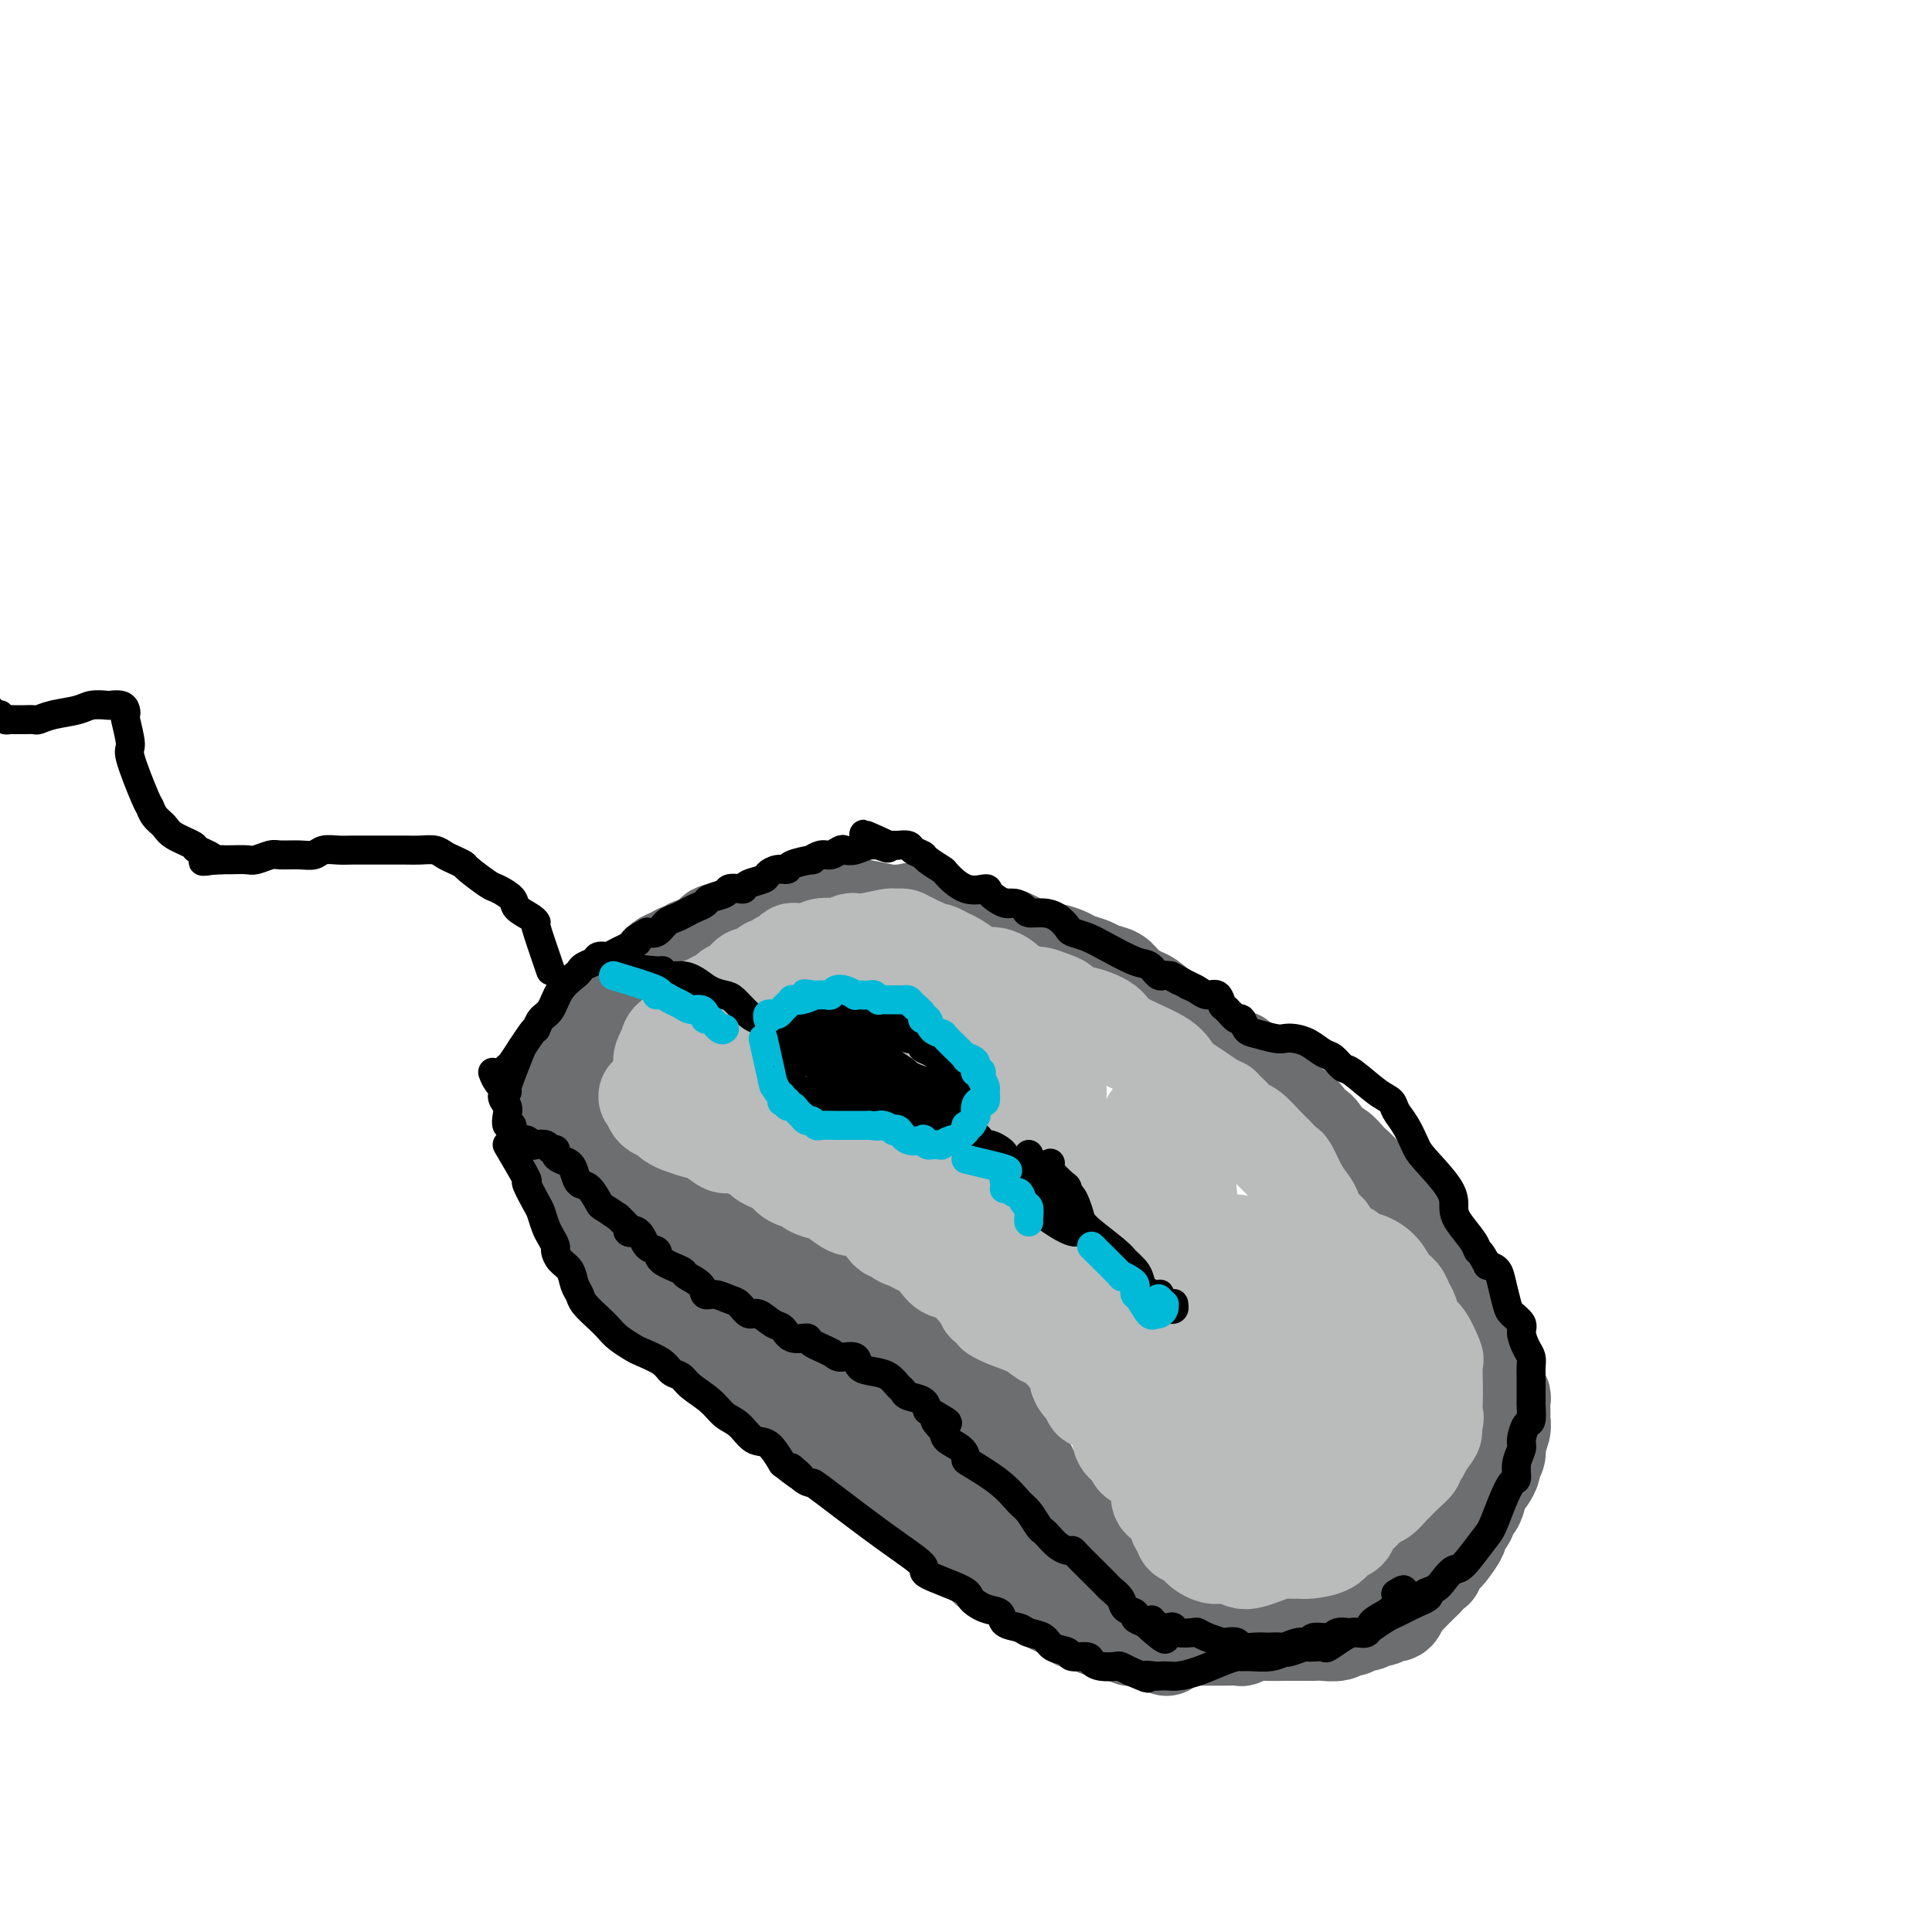 <svg viewBox='0 0 400 400' version='1.1' xmlns='http://www.w3.org/2000/svg' xmlns:xlink='http://www.w3.org/1999/xlink'><g fill='none' stroke='#6D6E70' stroke-width='20' stroke-linecap='round' stroke-linejoin='round'><path d='M116,226c0.673,3.278 1.345,6.556 2,8c0.655,1.444 1.292,1.056 2,2c0.708,0.944 1.487,3.222 2,4c0.513,0.778 0.760,0.058 1,0c0.240,-0.058 0.473,0.548 1,1c0.527,0.452 1.349,0.751 2,1c0.651,0.249 1.132,0.448 2,1c0.868,0.552 2.123,1.457 3,2c0.877,0.543 1.377,0.724 2,1c0.623,0.276 1.370,0.647 2,1c0.630,0.353 1.142,0.687 2,1c0.858,0.313 2.060,0.605 3,1c0.940,0.395 1.616,0.893 2,1c0.384,0.107 0.474,-0.178 1,0c0.526,0.178 1.488,0.817 2,1c0.512,0.183 0.573,-0.092 1,0c0.427,0.092 1.219,0.549 2,1c0.781,0.451 1.549,0.894 2,1c0.451,0.106 0.583,-0.125 1,0c0.417,0.125 1.119,0.607 2,1c0.881,0.393 1.940,0.696 3,1'/><path d='M156,255c5.600,2.521 2.600,1.322 2,1c-0.600,-0.322 1.199,0.233 2,1c0.801,0.767 0.604,1.746 1,2c0.396,0.254 1.384,-0.216 2,0c0.616,0.216 0.861,1.119 2,2c1.139,0.881 3.173,1.740 4,2c0.827,0.260 0.446,-0.080 1,0c0.554,0.080 2.044,0.581 3,1c0.956,0.419 1.378,0.757 2,1c0.622,0.243 1.444,0.393 2,1c0.556,0.607 0.844,1.673 1,2c0.156,0.327 0.178,-0.086 1,0c0.822,0.086 2.444,0.670 3,1c0.556,0.330 0.046,0.407 0,1c-0.046,0.593 0.373,1.703 1,2c0.627,0.297 1.464,-0.218 2,0c0.536,0.218 0.773,1.170 1,2c0.227,0.830 0.446,1.537 1,2c0.554,0.463 1.444,0.683 2,1c0.556,0.317 0.778,0.733 1,1c0.222,0.267 0.443,0.386 1,1c0.557,0.614 1.448,1.722 2,2c0.552,0.278 0.764,-0.272 1,0c0.236,0.272 0.497,1.368 1,2c0.503,0.632 1.248,0.799 2,1c0.752,0.201 1.511,0.435 2,1c0.489,0.565 0.708,1.461 1,2c0.292,0.539 0.655,0.722 1,1c0.345,0.278 0.670,0.651 1,1c0.330,0.349 0.665,0.675 1,1'/><path d='M203,290c3.366,3.077 1.281,0.269 1,0c-0.281,-0.269 1.243,2.001 2,3c0.757,0.999 0.748,0.726 1,1c0.252,0.274 0.765,1.095 1,2c0.235,0.905 0.192,1.895 1,3c0.808,1.105 2.467,2.324 3,3c0.533,0.676 -0.061,0.810 0,1c0.061,0.190 0.776,0.435 1,1c0.224,0.565 -0.042,1.451 0,2c0.042,0.549 0.391,0.760 1,1c0.609,0.240 1.476,0.507 2,1c0.524,0.493 0.704,1.212 1,2c0.296,0.788 0.706,1.644 1,2c0.294,0.356 0.470,0.213 1,1c0.530,0.787 1.412,2.505 2,3c0.588,0.495 0.882,-0.233 1,0c0.118,0.233 0.060,1.428 0,2c-0.060,0.572 -0.122,0.521 0,1c0.122,0.479 0.427,1.489 1,2c0.573,0.511 1.414,0.522 2,1c0.586,0.478 0.916,1.423 1,2c0.084,0.577 -0.078,0.785 0,1c0.078,0.215 0.398,0.438 1,1c0.602,0.562 1.488,1.464 2,2c0.512,0.536 0.652,0.706 1,1c0.348,0.294 0.905,0.712 1,1c0.095,0.288 -0.270,0.444 0,1c0.270,0.556 1.175,1.510 2,2c0.825,0.490 1.568,0.517 2,1c0.432,0.483 0.552,1.424 1,2c0.448,0.576 1.224,0.788 2,1'/><path d='M238,337c5.853,7.514 2.986,2.798 2,1c-0.986,-1.798 -0.092,-0.678 1,0c1.092,0.678 2.380,0.914 3,1c0.620,0.086 0.570,0.023 1,0c0.430,-0.023 1.338,-0.005 2,0c0.662,0.005 1.077,-0.002 2,0c0.923,0.002 2.352,0.015 4,0c1.648,-0.015 3.514,-0.057 4,0c0.486,0.057 -0.408,0.211 0,0c0.408,-0.211 2.119,-0.789 3,-1c0.881,-0.211 0.932,-0.057 2,0c1.068,0.057 3.153,0.015 4,0c0.847,-0.015 0.457,-0.003 1,0c0.543,0.003 2.019,-0.003 3,0c0.981,0.003 1.467,0.016 2,0c0.533,-0.016 1.111,-0.061 2,0c0.889,0.061 2.088,0.228 3,0c0.912,-0.228 1.539,-0.850 2,-1c0.461,-0.150 0.758,0.171 1,0c0.242,-0.171 0.431,-0.835 1,-1c0.569,-0.165 1.518,0.168 2,0c0.482,-0.168 0.496,-0.836 1,-1c0.504,-0.164 1.497,0.177 2,0c0.503,-0.177 0.516,-0.874 1,-1c0.484,-0.126 1.439,0.317 2,0c0.561,-0.317 0.728,-1.394 1,-2c0.272,-0.606 0.650,-0.740 1,-1c0.350,-0.260 0.671,-0.647 1,-1c0.329,-0.353 0.665,-0.672 1,-1c0.335,-0.328 0.667,-0.665 1,-1c0.333,-0.335 0.666,-0.667 1,-1'/><path d='M295,327c1.373,-1.544 1.805,-1.903 2,-2c0.195,-0.097 0.151,0.068 0,0c-0.151,-0.068 -0.411,-0.370 0,-1c0.411,-0.630 1.491,-1.590 2,-2c0.509,-0.410 0.447,-0.272 1,-1c0.553,-0.728 1.720,-2.323 2,-3c0.280,-0.677 -0.328,-0.437 0,-1c0.328,-0.563 1.590,-1.929 2,-3c0.410,-1.071 -0.034,-1.846 0,-2c0.034,-0.154 0.544,0.313 1,0c0.456,-0.313 0.857,-1.408 1,-2c0.143,-0.592 0.027,-0.682 0,-1c-0.027,-0.318 0.035,-0.863 0,-1c-0.035,-0.137 -0.168,0.133 0,0c0.168,-0.133 0.638,-0.669 1,-1c0.362,-0.331 0.618,-0.458 1,-1c0.382,-0.542 0.891,-1.500 1,-2c0.109,-0.500 -0.181,-0.543 0,-1c0.181,-0.457 0.833,-1.327 1,-2c0.167,-0.673 -0.151,-1.149 0,-2c0.151,-0.851 0.772,-2.077 1,-3c0.228,-0.923 0.062,-1.542 0,-2c-0.062,-0.458 -0.021,-0.755 0,-1c0.021,-0.245 0.020,-0.438 0,-1c-0.020,-0.562 -0.060,-1.493 0,-2c0.060,-0.507 0.221,-0.589 0,-1c-0.221,-0.411 -0.822,-1.151 -1,-2c-0.178,-0.849 0.067,-1.805 0,-2c-0.067,-0.195 -0.448,0.373 -1,0c-0.552,-0.373 -1.276,-1.686 -2,-3'/><path d='M307,282c-0.715,-1.205 -0.502,-0.216 -1,-1c-0.498,-0.784 -1.706,-3.341 -2,-4c-0.294,-0.659 0.326,0.579 0,0c-0.326,-0.579 -1.597,-2.973 -2,-4c-0.403,-1.027 0.061,-0.685 0,-1c-0.061,-0.315 -0.647,-1.288 -1,-2c-0.353,-0.712 -0.475,-1.164 -1,-2c-0.525,-0.836 -1.454,-2.057 -2,-3c-0.546,-0.943 -0.707,-1.608 -1,-2c-0.293,-0.392 -0.716,-0.513 -1,-1c-0.284,-0.487 -0.428,-1.342 -1,-2c-0.572,-0.658 -1.571,-1.121 -2,-2c-0.429,-0.879 -0.289,-2.174 -1,-3c-0.711,-0.826 -2.273,-1.183 -3,-2c-0.727,-0.817 -0.618,-2.093 -1,-3c-0.382,-0.907 -1.253,-1.446 -2,-2c-0.747,-0.554 -1.369,-1.122 -2,-2c-0.631,-0.878 -1.271,-2.064 -2,-3c-0.729,-0.936 -1.546,-1.620 -2,-2c-0.454,-0.380 -0.546,-0.454 -1,-1c-0.454,-0.546 -1.271,-1.563 -2,-2c-0.729,-0.437 -1.372,-0.295 -2,-1c-0.628,-0.705 -1.242,-2.258 -2,-3c-0.758,-0.742 -1.659,-0.675 -2,-1c-0.341,-0.325 -0.122,-1.043 -1,-2c-0.878,-0.957 -2.854,-2.153 -4,-3c-1.146,-0.847 -1.462,-1.343 -2,-2c-0.538,-0.657 -1.296,-1.473 -2,-2c-0.704,-0.527 -1.352,-0.763 -2,-1'/><path d='M260,223c-5.451,-5.597 -3.078,-3.590 -3,-3c0.078,0.590 -2.139,-0.239 -3,-1c-0.861,-0.761 -0.365,-1.456 -1,-2c-0.635,-0.544 -2.401,-0.937 -3,-1c-0.599,-0.063 -0.032,0.205 -2,-1c-1.968,-1.205 -6.471,-3.884 -8,-5c-1.529,-1.116 -0.085,-0.670 0,-1c0.085,-0.330 -1.188,-1.436 -2,-2c-0.812,-0.564 -1.161,-0.585 -2,-1c-0.839,-0.415 -2.168,-1.225 -3,-2c-0.832,-0.775 -1.166,-1.517 -2,-2c-0.834,-0.483 -2.167,-0.708 -3,-1c-0.833,-0.292 -1.167,-0.652 -2,-1c-0.833,-0.348 -2.166,-0.685 -3,-1c-0.834,-0.315 -1.168,-0.609 -2,-1c-0.832,-0.391 -2.163,-0.879 -3,-1c-0.837,-0.121 -1.179,0.125 -2,0c-0.821,-0.125 -2.121,-0.621 -3,-1c-0.879,-0.379 -1.339,-0.642 -2,-1c-0.661,-0.358 -1.524,-0.813 -2,-1c-0.476,-0.187 -0.565,-0.107 -1,0c-0.435,0.107 -1.215,0.240 -2,0c-0.785,-0.240 -1.575,-0.853 -2,-1c-0.425,-0.147 -0.484,0.172 -1,0c-0.516,-0.172 -1.489,-0.834 -2,-1c-0.511,-0.166 -0.560,0.166 -1,0c-0.440,-0.166 -1.273,-0.828 -2,-1c-0.727,-0.172 -1.350,0.146 -2,0c-0.650,-0.146 -1.329,-0.756 -2,-1c-0.671,-0.244 -1.336,-0.122 -2,0'/><path d='M192,190c-6.244,-2.083 -2.356,-1.289 -1,-1c1.356,0.289 0.178,0.074 -1,0c-1.178,-0.074 -2.356,-0.006 -3,0c-0.644,0.006 -0.753,-0.051 -1,0c-0.247,0.051 -0.634,0.210 -2,0c-1.366,-0.210 -3.713,-0.788 -5,-1c-1.287,-0.212 -1.513,-0.058 -2,0c-0.487,0.058 -1.234,0.019 -2,0c-0.766,-0.019 -1.552,-0.019 -2,0c-0.448,0.019 -0.558,0.058 -1,0c-0.442,-0.058 -1.217,-0.213 -2,0c-0.783,0.213 -1.576,0.793 -2,1c-0.424,0.207 -0.481,0.041 -1,0c-0.519,-0.041 -1.502,0.041 -2,0c-0.498,-0.041 -0.511,-0.207 -1,0c-0.489,0.207 -1.454,0.787 -2,1c-0.546,0.213 -0.673,0.061 -1,0c-0.327,-0.061 -0.853,-0.030 -1,0c-0.147,0.030 0.084,0.060 0,0c-0.084,-0.060 -0.482,-0.209 -1,0c-0.518,0.209 -1.157,0.778 -2,1c-0.843,0.222 -1.889,0.098 -2,0c-0.111,-0.098 0.713,-0.171 0,0c-0.713,0.171 -2.965,0.585 -4,1c-1.035,0.415 -0.855,0.832 -1,1c-0.145,0.168 -0.616,0.086 -1,0c-0.384,-0.086 -0.680,-0.177 -1,0c-0.320,0.177 -0.663,0.622 -1,1c-0.337,0.378 -0.669,0.689 -1,1'/><path d='M146,195c-4.428,1.327 -2.499,1.143 -2,1c0.499,-0.143 -0.432,-0.247 -1,0c-0.568,0.247 -0.772,0.843 -1,1c-0.228,0.157 -0.481,-0.127 -1,0c-0.519,0.127 -1.304,0.664 -2,1c-0.696,0.336 -1.304,0.471 -2,1c-0.696,0.529 -1.482,1.451 -2,2c-0.518,0.549 -0.769,0.724 -1,1c-0.231,0.276 -0.443,0.651 -1,1c-0.557,0.349 -1.459,0.671 -2,1c-0.541,0.329 -0.722,0.664 -1,1c-0.278,0.336 -0.651,0.672 -1,1c-0.349,0.328 -0.672,0.647 -1,1c-0.328,0.353 -0.662,0.738 -1,1c-0.338,0.262 -0.682,0.399 -1,1c-0.318,0.601 -0.611,1.666 -1,2c-0.389,0.334 -0.874,-0.065 -1,0c-0.126,0.065 0.107,0.592 0,1c-0.107,0.408 -0.554,0.697 -1,1c-0.446,0.303 -0.890,0.620 -1,1c-0.110,0.380 0.115,0.823 0,1c-0.115,0.177 -0.571,0.089 -1,0c-0.429,-0.089 -0.832,-0.178 -1,0c-0.168,0.178 -0.100,0.622 0,1c0.100,0.378 0.233,0.689 0,1c-0.233,0.311 -0.832,0.622 -1,1c-0.168,0.378 0.095,0.822 0,1c-0.095,0.178 -0.547,0.089 -1,0'/><path d='M118,219c-2.018,2.554 -1.062,1.938 -1,2c0.062,0.062 -0.768,0.801 -1,1c-0.232,0.199 0.134,-0.143 0,0c-0.134,0.143 -0.768,0.770 -1,1c-0.232,0.230 -0.062,0.063 0,0c0.062,-0.063 0.017,-0.020 0,0c-0.017,0.020 -0.004,0.019 0,0c0.004,-0.019 0.001,-0.057 0,0c-0.001,0.057 -0.000,0.208 0,0c0.000,-0.208 0.000,-0.774 0,-1c-0.000,-0.226 -0.000,-0.113 0,0'/><path d='M127,249c0.755,3.714 1.510,7.427 2,9c0.490,1.573 0.714,1.004 1,1c0.286,-0.004 0.633,0.557 1,1c0.367,0.443 0.752,0.767 1,1c0.248,0.233 0.358,0.373 0,0c-0.358,-0.373 -1.185,-1.261 -2,-2c-0.815,-0.739 -1.619,-1.329 -2,-2c-0.381,-0.671 -0.341,-1.423 -1,-2c-0.659,-0.577 -2.019,-0.977 -3,-2c-0.981,-1.023 -1.583,-2.667 -2,-4c-0.417,-1.333 -0.649,-2.354 -1,-3c-0.351,-0.646 -0.823,-0.918 -1,-1c-0.177,-0.082 -0.060,0.026 0,0c0.060,-0.026 0.063,-0.187 0,0c-0.063,0.187 -0.192,0.720 0,1c0.192,0.280 0.703,0.305 1,1c0.297,0.695 0.378,2.059 1,3c0.622,0.941 1.785,1.460 2,2c0.215,0.540 -0.517,1.100 0,2c0.517,0.900 2.283,2.138 3,3c0.717,0.862 0.385,1.347 1,2c0.615,0.653 2.176,1.472 3,2c0.824,0.528 0.912,0.764 1,1'/><path d='M132,262c1.929,2.695 1.251,1.432 1,1c-0.251,-0.432 -0.075,-0.032 0,0c0.075,0.032 0.049,-0.302 0,-1c-0.049,-0.698 -0.122,-1.758 0,-2c0.122,-0.242 0.439,0.335 -1,-1c-1.439,-1.335 -4.635,-4.581 -6,-6c-1.365,-1.419 -0.900,-1.010 -1,-1c-0.100,0.010 -0.767,-0.379 -1,0c-0.233,0.379 -0.034,1.526 0,2c0.034,0.474 -0.099,0.277 0,1c0.099,0.723 0.430,2.368 1,3c0.570,0.632 1.380,0.252 2,1c0.620,0.748 1.051,2.623 2,4c0.949,1.377 2.415,2.254 3,3c0.585,0.746 0.289,1.359 1,2c0.711,0.641 2.431,1.309 3,2c0.569,0.691 -0.011,1.407 1,2c1.011,0.593 3.615,1.065 5,2c1.385,0.935 1.550,2.335 2,3c0.450,0.665 1.183,0.597 2,1c0.817,0.403 1.718,1.277 3,2c1.282,0.723 2.943,1.296 4,2c1.057,0.704 1.508,1.540 2,2c0.492,0.460 1.024,0.546 2,1c0.976,0.454 2.397,1.276 3,2c0.603,0.724 0.388,1.349 1,2c0.612,0.651 2.049,1.329 3,2c0.951,0.671 1.414,1.335 2,2c0.586,0.665 1.293,1.333 2,2'/><path d='M168,295c6.408,5.308 2.929,2.578 2,2c-0.929,-0.578 0.692,0.997 2,2c1.308,1.003 2.304,1.433 3,2c0.696,0.567 1.092,1.269 2,2c0.908,0.731 2.328,1.489 3,2c0.672,0.511 0.597,0.773 2,2c1.403,1.227 4.286,3.417 6,5c1.714,1.583 2.259,2.559 3,3c0.741,0.441 1.677,0.346 3,1c1.323,0.654 3.032,2.058 4,3c0.968,0.942 1.195,1.422 2,2c0.805,0.578 2.188,1.253 3,2c0.812,0.747 1.051,1.566 2,2c0.949,0.434 2.607,0.483 4,1c1.393,0.517 2.523,1.500 3,2c0.477,0.500 0.303,0.515 1,1c0.697,0.485 2.266,1.439 3,2c0.734,0.561 0.633,0.729 1,1c0.367,0.271 1.201,0.646 2,1c0.799,0.354 1.561,0.687 2,1c0.439,0.313 0.554,0.605 1,1c0.446,0.395 1.224,0.894 2,1c0.776,0.106 1.552,-0.182 2,0c0.448,0.182 0.569,0.833 1,1c0.431,0.167 1.174,-0.151 2,0c0.826,0.151 1.737,0.773 2,1c0.263,0.227 -0.121,0.061 0,0c0.121,-0.061 0.749,-0.017 1,0c0.251,0.017 0.126,0.009 0,0'/><path d='M232,338c4.180,2.055 1.131,0.694 0,0c-1.131,-0.694 -0.342,-0.720 0,-1c0.342,-0.280 0.238,-0.812 -1,-2c-1.238,-1.188 -3.612,-3.031 -5,-4c-1.388,-0.969 -1.792,-1.064 -4,-2c-2.208,-0.936 -6.220,-2.712 -10,-5c-3.780,-2.288 -7.329,-5.089 -10,-7c-2.671,-1.911 -4.466,-2.933 -6,-4c-1.534,-1.067 -2.807,-2.179 -4,-3c-1.193,-0.821 -2.305,-1.350 -4,-3c-1.695,-1.650 -3.971,-4.422 -6,-6c-2.029,-1.578 -3.810,-1.963 -5,-3c-1.190,-1.037 -1.790,-2.728 -3,-4c-1.210,-1.272 -3.030,-2.127 -4,-3c-0.970,-0.873 -1.091,-1.764 -2,-3c-0.909,-1.236 -2.608,-2.817 -4,-4c-1.392,-1.183 -2.478,-1.970 -3,-3c-0.522,-1.030 -0.479,-2.305 -1,-3c-0.521,-0.695 -1.605,-0.810 -3,-2c-1.395,-1.190 -3.100,-3.455 -4,-5c-0.900,-1.545 -0.994,-2.372 -2,-3c-1.006,-0.628 -2.924,-1.058 -4,-2c-1.076,-0.942 -1.309,-2.396 -2,-3c-0.691,-0.604 -1.839,-0.360 -3,-1c-1.161,-0.640 -2.333,-2.166 -3,-3c-0.667,-0.834 -0.828,-0.976 -1,-1c-0.172,-0.024 -0.354,0.070 0,0c0.354,-0.070 1.244,-0.306 2,0c0.756,0.306 1.378,1.153 2,2'/><path d='M142,260c1.567,1.006 3.984,3.021 9,7c5.016,3.979 12.630,9.921 17,13c4.370,3.079 5.494,3.295 8,5c2.506,1.705 6.392,4.898 9,7c2.608,2.102 3.937,3.114 5,4c1.063,0.886 1.861,1.648 3,3c1.139,1.352 2.619,3.296 3,4c0.381,0.704 -0.336,0.169 -1,0c-0.664,-0.169 -1.275,0.028 -2,0c-0.725,-0.028 -1.565,-0.282 -3,-1c-1.435,-0.718 -3.465,-1.899 -5,-3c-1.535,-1.101 -2.574,-2.122 -4,-3c-1.426,-0.878 -3.240,-1.614 -5,-3c-1.760,-1.386 -3.466,-3.422 -5,-5c-1.534,-1.578 -2.897,-2.700 -5,-5c-2.103,-2.300 -4.945,-5.780 -7,-8c-2.055,-2.220 -3.323,-3.182 -4,-4c-0.677,-0.818 -0.762,-1.494 -1,-2c-0.238,-0.506 -0.629,-0.842 -1,-1c-0.371,-0.158 -0.723,-0.137 -1,0c-0.277,0.137 -0.479,0.389 0,1c0.479,0.611 1.638,1.579 3,3c1.362,1.421 2.926,3.295 5,5c2.074,1.705 4.659,3.240 7,5c2.341,1.760 4.438,3.743 6,5c1.562,1.257 2.589,1.788 3,2c0.411,0.212 0.205,0.106 0,0'/></g>
<g fill='none' stroke='#BABBBB' stroke-width='20' stroke-linecap='round' stroke-linejoin='round'><path d='M148,223c0.000,0.000 -7.000,0.000 -7,0'/><path d='M141,223c-1.167,0.000 -0.583,0.000 0,0'/><path d='M148,217c-3.290,0.726 -6.580,1.451 -8,2c-1.420,0.549 -0.969,0.920 -1,1c-0.031,0.080 -0.544,-0.133 -1,0c-0.456,0.133 -0.854,0.610 -1,1c-0.146,0.390 -0.038,0.692 0,1c0.038,0.308 0.008,0.621 0,1c-0.008,0.379 0.008,0.824 0,1c-0.008,0.176 -0.040,0.085 0,0c0.040,-0.085 0.150,-0.163 0,0c-0.150,0.163 -0.562,0.565 -1,1c-0.438,0.435 -0.902,0.901 -1,1c-0.098,0.099 0.170,-0.170 0,0c-0.170,0.170 -0.777,0.778 -1,1c-0.223,0.222 -0.061,0.058 0,0c0.061,-0.058 0.020,-0.012 0,0c-0.020,0.012 -0.019,-0.012 0,0c0.019,0.012 0.057,0.058 0,0c-0.057,-0.058 -0.208,-0.222 0,0c0.208,0.222 0.777,0.829 1,1c0.223,0.171 0.101,-0.095 0,0c-0.101,0.095 -0.182,0.550 0,1c0.182,0.450 0.626,0.894 1,1c0.374,0.106 0.678,-0.125 1,0c0.322,0.125 0.664,0.607 1,1c0.336,0.393 0.668,0.696 1,1'/><path d='M139,232c0.926,0.637 1.242,0.729 2,1c0.758,0.271 1.959,0.720 3,1c1.041,0.280 1.924,0.389 3,1c1.076,0.611 2.347,1.722 3,2c0.653,0.278 0.689,-0.277 2,0c1.311,0.277 3.897,1.387 5,2c1.103,0.613 0.723,0.727 1,1c0.277,0.273 1.210,0.703 2,1c0.790,0.297 1.437,0.461 2,1c0.563,0.539 1.042,1.452 2,2c0.958,0.548 2.396,0.729 3,1c0.604,0.271 0.374,0.632 1,1c0.626,0.368 2.107,0.743 3,1c0.893,0.257 1.198,0.395 2,1c0.802,0.605 2.101,1.676 3,2c0.899,0.324 1.398,-0.100 2,0c0.602,0.100 1.309,0.723 2,1c0.691,0.277 1.368,0.207 2,1c0.632,0.793 1.219,2.450 2,3c0.781,0.550 1.756,-0.008 2,0c0.244,0.008 -0.244,0.582 0,1c0.244,0.418 1.219,0.680 2,1c0.781,0.320 1.366,0.700 2,1c0.634,0.300 1.315,0.522 2,1c0.685,0.478 1.374,1.212 2,2c0.626,0.788 1.190,1.628 2,2c0.810,0.372 1.867,0.275 3,1c1.133,0.725 2.344,2.272 3,3c0.656,0.728 0.759,0.637 1,1c0.241,0.363 0.621,1.182 1,2'/><path d='M204,270c4.114,3.356 2.400,2.246 2,2c-0.400,-0.246 0.515,0.373 2,1c1.485,0.627 3.540,1.261 5,2c1.460,0.739 2.324,1.584 3,2c0.676,0.416 1.163,0.404 2,1c0.837,0.596 2.022,1.798 3,3c0.978,1.202 1.748,2.402 2,3c0.252,0.598 -0.013,0.594 0,1c0.013,0.406 0.304,1.221 1,2c0.696,0.779 1.797,1.522 2,2c0.203,0.478 -0.491,0.689 0,1c0.491,0.311 2.168,0.720 3,1c0.832,0.280 0.818,0.432 1,1c0.182,0.568 0.561,1.553 1,2c0.439,0.447 0.939,0.357 1,1c0.061,0.643 -0.318,2.017 0,3c0.318,0.983 1.333,1.573 2,2c0.667,0.427 0.987,0.692 1,1c0.013,0.308 -0.280,0.659 0,1c0.280,0.341 1.133,0.670 2,1c0.867,0.330 1.749,0.660 2,1c0.251,0.340 -0.130,0.690 0,1c0.130,0.310 0.770,0.579 1,1c0.230,0.421 0.052,0.992 0,1c-0.052,0.008 0.024,-0.549 0,0c-0.024,0.549 -0.147,2.202 0,3c0.147,0.798 0.564,0.742 1,1c0.436,0.258 0.890,0.832 1,1c0.110,0.168 -0.124,-0.070 0,0c0.124,0.070 0.607,0.449 1,1c0.393,0.551 0.697,1.276 1,2'/><path d='M244,315c3.490,5.438 0.714,2.035 0,1c-0.714,-1.035 0.634,0.300 1,1c0.366,0.700 -0.250,0.766 0,1c0.250,0.234 1.365,0.637 2,1c0.635,0.363 0.789,0.685 1,1c0.211,0.315 0.479,0.624 1,1c0.521,0.376 1.293,0.819 2,1c0.707,0.181 1.347,0.098 2,0c0.653,-0.098 1.319,-0.212 2,0c0.681,0.212 1.375,0.750 2,1c0.625,0.250 1.179,0.210 2,0c0.821,-0.210 1.909,-0.592 3,-1c1.091,-0.408 2.187,-0.843 3,-1c0.813,-0.157 1.344,-0.035 2,0c0.656,0.035 1.437,-0.017 2,0c0.563,0.017 0.910,0.104 2,0c1.090,-0.104 2.925,-0.398 4,-1c1.075,-0.602 1.390,-1.513 2,-2c0.610,-0.487 1.514,-0.549 2,-1c0.486,-0.451 0.554,-1.291 1,-2c0.446,-0.709 1.271,-1.288 2,-2c0.729,-0.712 1.364,-1.555 2,-2c0.636,-0.445 1.274,-0.490 2,-1c0.726,-0.510 1.539,-1.485 2,-2c0.461,-0.515 0.571,-0.571 1,-1c0.429,-0.429 1.176,-1.231 2,-2c0.824,-0.769 1.726,-1.505 2,-2c0.274,-0.495 -0.080,-0.749 0,-1c0.080,-0.251 0.594,-0.500 1,-1c0.406,-0.500 0.703,-1.250 1,-2'/><path d='M295,299c3.260,-3.813 1.409,-2.847 1,-3c-0.409,-0.153 0.622,-1.425 1,-2c0.378,-0.575 0.103,-0.452 0,-1c-0.103,-0.548 -0.033,-1.768 0,-3c0.033,-1.232 0.030,-2.475 0,-4c-0.030,-1.525 -0.088,-3.333 0,-4c0.088,-0.667 0.322,-0.195 0,-1c-0.322,-0.805 -1.199,-2.887 -2,-4c-0.801,-1.113 -1.527,-1.256 -2,-2c-0.473,-0.744 -0.692,-2.090 -1,-3c-0.308,-0.910 -0.704,-1.385 -1,-2c-0.296,-0.615 -0.493,-1.368 -1,-2c-0.507,-0.632 -1.325,-1.141 -2,-2c-0.675,-0.859 -1.206,-2.069 -2,-3c-0.794,-0.931 -1.851,-1.585 -3,-2c-1.149,-0.415 -2.392,-0.592 -3,-1c-0.608,-0.408 -0.583,-1.047 -1,-1c-0.417,0.047 -1.277,0.781 -2,0c-0.723,-0.781 -1.310,-3.078 -2,-4c-0.690,-0.922 -1.484,-0.468 -2,-1c-0.516,-0.532 -0.753,-2.050 -1,-3c-0.247,-0.950 -0.503,-1.333 -1,-2c-0.497,-0.667 -1.234,-1.619 -2,-3c-0.766,-1.381 -1.560,-3.190 -2,-4c-0.440,-0.810 -0.527,-0.622 -1,-1c-0.473,-0.378 -1.334,-1.322 -2,-2c-0.666,-0.678 -1.137,-1.089 -2,-2c-0.863,-0.911 -2.117,-2.322 -3,-3c-0.883,-0.678 -1.395,-0.622 -2,-1c-0.605,-0.378 -1.302,-1.189 -2,-2'/><path d='M255,231c-2.226,-2.119 -1.790,-1.918 -2,-2c-0.210,-0.082 -1.065,-0.447 -2,-1c-0.935,-0.553 -1.949,-1.296 -3,-2c-1.051,-0.704 -2.137,-1.371 -3,-2c-0.863,-0.629 -1.502,-1.220 -2,-2c-0.498,-0.780 -0.853,-1.748 -3,-3c-2.147,-1.252 -6.084,-2.787 -8,-4c-1.916,-1.213 -1.811,-2.103 -3,-3c-1.189,-0.897 -3.673,-1.799 -5,-2c-1.327,-0.201 -1.496,0.301 -2,0c-0.504,-0.301 -1.342,-1.404 -2,-2c-0.658,-0.596 -1.136,-0.685 -2,-1c-0.864,-0.315 -2.115,-0.858 -3,-1c-0.885,-0.142 -1.406,0.116 -2,0c-0.594,-0.116 -1.262,-0.606 -2,-1c-0.738,-0.394 -1.545,-0.694 -2,-1c-0.455,-0.306 -0.558,-0.620 -1,-1c-0.442,-0.380 -1.225,-0.827 -2,-1c-0.775,-0.173 -1.544,-0.074 -2,0c-0.456,0.074 -0.598,0.121 -1,0c-0.402,-0.121 -1.062,-0.410 -2,-1c-0.938,-0.590 -2.154,-1.482 -3,-2c-0.846,-0.518 -1.323,-0.661 -2,-1c-0.677,-0.339 -1.552,-0.874 -2,-1c-0.448,-0.126 -0.467,0.158 -1,0c-0.533,-0.158 -1.581,-0.760 -2,-1c-0.419,-0.240 -0.210,-0.120 0,0'/><path d='M191,196c-6.278,-2.718 -2.974,-1.514 -2,-1c0.974,0.514 -0.383,0.338 -1,0c-0.617,-0.338 -0.494,-0.836 -1,-1c-0.506,-0.164 -1.640,0.008 -2,0c-0.360,-0.008 0.055,-0.195 -1,0c-1.055,0.195 -3.581,0.770 -5,1c-1.419,0.230 -1.731,0.113 -2,0c-0.269,-0.113 -0.497,-0.223 -1,0c-0.503,0.223 -1.283,0.778 -2,1c-0.717,0.222 -1.371,0.112 -2,0c-0.629,-0.112 -1.233,-0.226 -2,0c-0.767,0.226 -1.697,0.792 -2,1c-0.303,0.208 0.022,0.059 0,0c-0.022,-0.059 -0.391,-0.027 -1,0c-0.609,0.027 -1.458,0.050 -2,0c-0.542,-0.050 -0.775,-0.172 -1,0c-0.225,0.172 -0.440,0.637 -1,1c-0.560,0.363 -1.463,0.623 -2,1c-0.537,0.377 -0.707,0.871 -1,1c-0.293,0.129 -0.709,-0.106 -1,0c-0.291,0.106 -0.458,0.553 -1,1c-0.542,0.447 -1.459,0.893 -2,1c-0.541,0.107 -0.708,-0.126 -1,0c-0.292,0.126 -0.711,0.611 -1,1c-0.289,0.389 -0.449,0.682 -1,1c-0.551,0.318 -1.495,0.663 -2,1c-0.505,0.337 -0.573,0.668 -1,1c-0.427,0.332 -1.214,0.666 -2,1'/><path d='M148,207c-2.997,1.662 -1.991,0.816 -2,1c-0.009,0.184 -1.034,1.399 -2,2c-0.966,0.601 -1.873,0.588 -2,1c-0.127,0.412 0.525,1.250 0,2c-0.525,0.750 -2.227,1.412 -3,2c-0.773,0.588 -0.619,1.101 -1,2c-0.381,0.899 -1.299,2.182 -1,3c0.299,0.818 1.813,1.171 3,1c1.187,-0.171 2.047,-0.865 4,-2c1.953,-1.135 4.998,-2.711 7,-4c2.002,-1.289 2.960,-2.293 4,-3c1.040,-0.707 2.163,-1.118 3,-2c0.837,-0.882 1.387,-2.235 2,-3c0.613,-0.765 1.289,-0.941 2,-1c0.711,-0.059 1.456,-0.002 2,0c0.544,0.002 0.887,-0.051 1,0c0.113,0.051 -0.004,0.207 0,1c0.004,0.793 0.130,2.224 0,3c-0.130,0.776 -0.517,0.898 -1,2c-0.483,1.102 -1.063,3.183 -2,6c-0.937,2.817 -2.232,6.368 -3,8c-0.768,1.632 -1.010,1.345 -1,2c0.010,0.655 0.271,2.253 1,3c0.729,0.747 1.927,0.644 3,0c1.073,-0.644 2.020,-1.827 3,-3c0.980,-1.173 1.994,-2.335 3,-4c1.006,-1.665 2.003,-3.832 3,-6'/><path d='M171,218c2.178,-3.502 3.124,-5.757 4,-7c0.876,-1.243 1.684,-1.473 2,-2c0.316,-0.527 0.142,-1.350 0,-1c-0.142,0.350 -0.251,1.872 0,2c0.251,0.128 0.863,-1.137 0,2c-0.863,3.137 -3.202,10.675 -4,15c-0.798,4.325 -0.057,5.436 0,7c0.057,1.564 -0.572,3.579 0,5c0.572,1.421 2.344,2.246 3,2c0.656,-0.246 0.197,-1.564 1,-3c0.803,-1.436 2.869,-2.989 4,-5c1.131,-2.011 1.326,-4.481 2,-7c0.674,-2.519 1.827,-5.088 3,-8c1.173,-2.912 2.367,-6.168 3,-8c0.633,-1.832 0.706,-2.239 1,-2c0.294,0.239 0.811,1.124 1,2c0.189,0.876 0.050,1.742 0,4c-0.050,2.258 -0.012,5.907 0,9c0.012,3.093 -0.001,5.631 0,8c0.001,2.369 0.015,4.571 0,7c-0.015,2.429 -0.060,5.085 0,7c0.060,1.915 0.223,3.088 1,4c0.777,0.912 2.166,1.564 3,1c0.834,-0.564 1.112,-2.343 2,-4c0.888,-1.657 2.385,-3.191 3,-5c0.615,-1.809 0.347,-3.894 1,-7c0.653,-3.106 2.227,-7.235 3,-10c0.773,-2.765 0.747,-4.168 1,-5c0.253,-0.832 0.787,-1.095 1,-1c0.213,0.095 0.107,0.547 0,1'/><path d='M206,219c1.747,-3.951 0.613,1.673 0,5c-0.613,3.327 -0.705,4.357 -1,8c-0.295,3.643 -0.792,9.899 -1,14c-0.208,4.101 -0.127,6.048 0,8c0.127,1.952 0.299,3.910 1,5c0.701,1.090 1.932,1.311 3,1c1.068,-0.311 1.974,-1.155 3,-4c1.026,-2.845 2.171,-7.691 3,-11c0.829,-3.309 1.343,-5.082 2,-8c0.657,-2.918 1.456,-6.981 2,-9c0.544,-2.019 0.832,-1.992 1,-2c0.168,-0.008 0.216,-0.050 0,1c-0.216,1.050 -0.695,3.193 -1,5c-0.305,1.807 -0.437,3.278 0,7c0.437,3.722 1.443,9.695 2,14c0.557,4.305 0.666,6.941 1,10c0.334,3.059 0.894,6.541 1,9c0.106,2.459 -0.242,3.894 0,5c0.242,1.106 1.075,1.883 2,2c0.925,0.117 1.943,-0.427 3,-2c1.057,-1.573 2.152,-4.175 3,-7c0.848,-2.825 1.447,-5.873 2,-9c0.553,-3.127 1.059,-6.332 2,-11c0.941,-4.668 2.317,-10.800 3,-14c0.683,-3.200 0.673,-3.467 1,-4c0.327,-0.533 0.991,-1.331 1,-1c0.009,0.331 -0.637,1.790 -1,3c-0.363,1.210 -0.444,2.172 -1,6c-0.556,3.828 -1.587,10.522 -2,16c-0.413,5.478 -0.206,9.739 0,14'/><path d='M235,270c-0.229,8.327 0.698,10.144 1,13c0.302,2.856 -0.022,6.751 0,9c0.022,2.249 0.391,2.851 1,2c0.609,-0.851 1.458,-3.156 2,-4c0.542,-0.844 0.775,-0.227 1,-7c0.225,-6.773 0.441,-20.938 1,-28c0.559,-7.062 1.460,-7.023 2,-9c0.540,-1.977 0.718,-5.971 1,-7c0.282,-1.029 0.669,0.905 1,2c0.331,1.095 0.608,1.350 1,5c0.392,3.650 0.899,10.694 1,16c0.101,5.306 -0.205,8.875 0,13c0.205,4.125 0.920,8.807 1,13c0.080,4.193 -0.473,7.897 0,11c0.473,3.103 1.974,5.604 3,7c1.026,1.396 1.578,1.688 2,1c0.422,-0.688 0.715,-2.355 1,-4c0.285,-1.645 0.564,-3.267 1,-5c0.436,-1.733 1.031,-3.577 1,-8c-0.031,-4.423 -0.688,-11.424 -1,-16c-0.312,-4.576 -0.281,-6.725 0,-9c0.281,-2.275 0.810,-4.676 1,-6c0.190,-1.324 0.041,-1.571 0,-1c-0.041,0.571 0.028,1.962 0,1c-0.028,-0.962 -0.151,-4.275 0,2c0.151,6.275 0.575,22.137 1,38'/><path d='M257,299c0.505,8.117 1.267,8.411 2,10c0.733,1.589 1.437,4.475 2,6c0.563,1.525 0.984,1.688 1,1c0.016,-0.688 -0.372,-2.229 0,-4c0.372,-1.771 1.504,-3.773 2,-7c0.496,-3.227 0.355,-7.681 1,-17c0.645,-9.319 2.074,-23.505 3,-30c0.926,-6.495 1.347,-5.299 2,-4c0.653,1.299 1.538,2.702 2,5c0.462,2.298 0.503,5.492 1,9c0.497,3.508 1.451,7.330 2,11c0.549,3.670 0.694,7.189 1,12c0.306,4.811 0.774,10.914 1,14c0.226,3.086 0.210,3.155 0,3c-0.210,-0.155 -0.614,-0.534 -1,-2c-0.386,-1.466 -0.755,-4.018 -1,-7c-0.245,-2.982 -0.366,-6.392 -1,-11c-0.634,-4.608 -1.782,-10.414 -2,-14c-0.218,-3.586 0.494,-4.954 1,-6c0.506,-1.046 0.807,-1.772 1,-2c0.193,-0.228 0.280,0.040 1,2c0.720,1.960 2.074,5.612 3,8c0.926,2.388 1.425,3.511 2,5c0.575,1.489 1.227,3.343 2,5c0.773,1.657 1.666,3.118 2,4c0.334,0.882 0.110,1.185 0,1c-0.110,-0.185 -0.107,-0.857 0,-2c0.107,-1.143 0.316,-2.755 0,-4c-0.316,-1.245 -1.158,-2.122 -2,-3'/><path d='M282,282c-0.756,-1.911 -1.644,-2.689 -2,-3c-0.356,-0.311 -0.178,-0.156 0,0'/></g>
<g fill='none' stroke='#000000' stroke-width='6' stroke-linecap='round' stroke-linejoin='round'><path d='M108,217c-1.306,3.285 -2.613,6.570 -3,8c-0.387,1.430 0.144,1.004 0,1c-0.144,-0.004 -0.963,0.414 -1,1c-0.037,0.586 0.707,1.340 1,2c0.293,0.660 0.133,1.224 0,2c-0.133,0.776 -0.239,1.762 0,2c0.239,0.238 0.824,-0.272 1,0c0.176,0.272 -0.056,1.327 0,2c0.056,0.673 0.400,0.964 1,1c0.600,0.036 1.456,-0.182 2,0c0.544,0.182 0.777,0.766 1,1c0.223,0.234 0.438,0.118 1,0c0.562,-0.118 1.473,-0.239 2,0c0.527,0.239 0.670,0.837 1,1c0.330,0.163 0.848,-0.108 1,0c0.152,0.108 -0.062,0.597 0,1c0.062,0.403 0.401,0.722 1,1c0.599,0.278 1.460,0.516 2,1c0.540,0.484 0.759,1.214 1,2c0.241,0.786 0.504,1.628 1,2c0.496,0.372 1.226,0.275 2,1c0.774,0.725 1.593,2.272 2,3c0.407,0.728 0.402,0.637 1,1c0.598,0.363 1.799,1.182 3,2'/><path d='M128,252c3.913,3.665 2.197,3.327 2,3c-0.197,-0.327 1.125,-0.645 2,0c0.875,0.645 1.303,2.252 2,3c0.697,0.748 1.661,0.637 2,1c0.339,0.363 0.051,1.201 1,2c0.949,0.799 3.135,1.558 4,2c0.865,0.442 0.410,0.567 1,1c0.590,0.433 2.227,1.175 3,2c0.773,0.825 0.683,1.732 1,2c0.317,0.268 1.043,-0.102 2,0c0.957,0.102 2.147,0.675 3,1c0.853,0.325 1.370,0.400 2,1c0.630,0.600 1.375,1.724 2,2c0.625,0.276 1.131,-0.294 2,0c0.869,0.294 2.100,1.454 3,2c0.900,0.546 1.471,0.478 2,1c0.529,0.522 1.018,1.633 2,2c0.982,0.367 2.456,-0.008 3,0c0.544,0.008 0.157,0.401 1,1c0.843,0.599 2.914,1.403 4,2c1.086,0.597 1.186,0.985 2,1c0.814,0.015 2.340,-0.343 3,0c0.660,0.343 0.453,1.387 1,2c0.547,0.613 1.846,0.794 3,1c1.154,0.206 2.162,0.436 3,1c0.838,0.564 1.506,1.463 2,2c0.494,0.537 0.813,0.711 1,1c0.187,0.289 0.243,0.693 1,1c0.757,0.307 2.216,0.516 3,1c0.784,0.484 0.892,1.242 1,2'/><path d='M192,292c7.204,4.071 3.213,2.247 2,2c-1.213,-0.247 0.353,1.083 1,2c0.647,0.917 0.374,1.420 1,2c0.626,0.580 2.149,1.237 3,2c0.851,0.763 1.029,1.631 1,2c-0.029,0.369 -0.264,0.239 1,1c1.264,0.761 4.026,2.414 6,4c1.974,1.586 3.158,3.107 4,4c0.842,0.893 1.342,1.160 2,2c0.658,0.840 1.475,2.253 2,3c0.525,0.747 0.757,0.827 1,1c0.243,0.173 0.496,0.439 1,1c0.504,0.561 1.257,1.416 2,2c0.743,0.584 1.476,0.897 2,1c0.524,0.103 0.841,-0.004 1,0c0.159,0.004 0.161,0.120 1,1c0.839,0.880 2.514,2.525 3,3c0.486,0.475 -0.216,-0.221 0,0c0.216,0.221 1.352,1.358 2,2c0.648,0.642 0.809,0.788 1,1c0.191,0.212 0.414,0.491 1,1c0.586,0.509 1.535,1.250 2,2c0.465,0.750 0.444,1.510 1,2c0.556,0.490 1.688,0.709 2,1c0.312,0.291 -0.197,0.655 0,1c0.197,0.345 1.098,0.673 2,1'/><path d='M237,336c7.382,6.747 3.338,1.615 2,0c-1.338,-1.615 0.030,0.285 1,1c0.970,0.715 1.541,0.243 2,0c0.459,-0.243 0.807,-0.259 1,0c0.193,0.259 0.230,0.791 1,1c0.770,0.209 2.271,0.095 3,0c0.729,-0.095 0.686,-0.170 1,0c0.314,0.170 0.985,0.585 2,1c1.015,0.415 2.372,0.829 3,1c0.628,0.171 0.525,0.098 1,0c0.475,-0.098 1.526,-0.222 2,0c0.474,0.222 0.369,0.791 1,1c0.631,0.209 1.999,0.057 3,0c1.001,-0.057 1.637,-0.019 2,0c0.363,0.019 0.455,0.020 1,0c0.545,-0.020 1.545,-0.062 2,0c0.455,0.062 0.366,0.228 1,0c0.634,-0.228 1.990,-0.849 3,-1c1.010,-0.151 1.675,0.170 2,0c0.325,-0.170 0.310,-0.830 1,-1c0.690,-0.170 2.086,0.151 3,0c0.914,-0.151 1.346,-0.775 2,-1c0.654,-0.225 1.530,-0.053 2,0c0.470,0.053 0.535,-0.013 1,0c0.465,0.013 1.332,0.106 2,0c0.668,-0.106 1.138,-0.410 2,-1c0.862,-0.590 2.118,-1.468 3,-2c0.882,-0.532 1.391,-0.720 2,-1c0.609,-0.280 1.317,-0.651 2,-1c0.683,-0.349 1.342,-0.674 2,-1'/><path d='M293,332c4.534,-1.808 2.367,-1.829 2,-2c-0.367,-0.171 1.064,-0.494 2,-1c0.936,-0.506 1.377,-1.197 2,-2c0.623,-0.803 1.426,-1.719 2,-2c0.574,-0.281 0.917,0.071 2,-1c1.083,-1.071 2.907,-3.567 4,-5c1.093,-1.433 1.455,-1.804 2,-3c0.545,-1.196 1.274,-3.216 2,-5c0.726,-1.784 1.448,-3.330 2,-4c0.552,-0.670 0.935,-0.464 1,-1c0.065,-0.536 -0.189,-1.815 0,-3c0.189,-1.185 0.821,-2.276 1,-3c0.179,-0.724 -0.096,-1.081 0,-2c0.096,-0.919 0.562,-2.400 1,-3c0.438,-0.600 0.850,-0.321 1,-1c0.150,-0.679 0.040,-2.317 0,-3c-0.040,-0.683 -0.010,-0.410 0,-1c0.010,-0.590 0.000,-2.044 0,-3c-0.000,-0.956 0.010,-1.415 0,-2c-0.010,-0.585 -0.039,-1.297 0,-2c0.039,-0.703 0.147,-1.396 0,-2c-0.147,-0.604 -0.550,-1.119 -1,-2c-0.450,-0.881 -0.947,-2.129 -1,-3c-0.053,-0.871 0.337,-1.364 0,-2c-0.337,-0.636 -1.403,-1.413 -2,-2c-0.597,-0.587 -0.727,-0.982 -1,-2c-0.273,-1.018 -0.689,-2.659 -1,-4c-0.311,-1.341 -0.517,-2.383 -1,-3c-0.483,-0.617 -1.241,-0.808 -2,-1'/><path d='M308,262c-1.674,-3.243 -1.859,-2.850 -2,-3c-0.141,-0.150 -0.237,-0.841 -1,-2c-0.763,-1.159 -2.193,-2.784 -3,-4c-0.807,-1.216 -0.993,-2.023 -1,-3c-0.007,-0.977 0.163,-2.124 -1,-4c-1.163,-1.876 -3.658,-4.481 -5,-6c-1.342,-1.519 -1.529,-1.952 -2,-3c-0.471,-1.048 -1.226,-2.712 -2,-4c-0.774,-1.288 -1.569,-2.200 -2,-3c-0.431,-0.800 -0.500,-1.489 -1,-2c-0.500,-0.511 -1.432,-0.843 -3,-2c-1.568,-1.157 -3.774,-3.140 -5,-4c-1.226,-0.860 -1.473,-0.598 -2,-1c-0.527,-0.402 -1.335,-1.467 -2,-2c-0.665,-0.533 -1.187,-0.534 -2,-1c-0.813,-0.466 -1.916,-1.396 -3,-2c-1.084,-0.604 -2.150,-0.881 -3,-1c-0.850,-0.119 -1.485,-0.078 -2,0c-0.515,0.078 -0.911,0.195 -2,0c-1.089,-0.195 -2.873,-0.700 -4,-1c-1.127,-0.300 -1.598,-0.394 -2,-1c-0.402,-0.606 -0.737,-1.725 -1,-2c-0.263,-0.275 -0.455,0.295 -1,0c-0.545,-0.295 -1.444,-1.455 -2,-2c-0.556,-0.545 -0.768,-0.475 -1,-1c-0.232,-0.525 -0.485,-1.646 -1,-2c-0.515,-0.354 -1.293,0.059 -2,0c-0.707,-0.059 -1.345,-0.588 -2,-1c-0.655,-0.412 -1.328,-0.706 -2,-1'/><path d='M246,204c-6.391,-3.561 -2.867,-1.463 -2,-1c0.867,0.463 -0.922,-0.709 -2,-1c-1.078,-0.291 -1.446,0.297 -2,0c-0.554,-0.297 -1.294,-1.480 -2,-2c-0.706,-0.520 -1.379,-0.376 -3,-1c-1.621,-0.624 -4.191,-2.016 -6,-3c-1.809,-0.984 -2.857,-1.560 -4,-2c-1.143,-0.440 -2.380,-0.744 -3,-1c-0.620,-0.256 -0.623,-0.464 -1,-1c-0.377,-0.536 -1.126,-1.402 -2,-2c-0.874,-0.598 -1.871,-0.929 -3,-1c-1.129,-0.071 -2.391,0.118 -3,0c-0.609,-0.118 -0.567,-0.544 -1,-1c-0.433,-0.456 -1.343,-0.942 -2,-1c-0.657,-0.058 -1.063,0.314 -2,0c-0.937,-0.314 -2.406,-1.312 -3,-2c-0.594,-0.688 -0.314,-1.067 -1,-1c-0.686,0.067 -2.340,0.579 -4,0c-1.660,-0.579 -3.328,-2.249 -4,-3c-0.672,-0.751 -0.350,-0.583 -1,-1c-0.650,-0.417 -2.273,-1.418 -3,-2c-0.727,-0.582 -0.557,-0.744 -1,-1c-0.443,-0.256 -1.497,-0.604 -2,-1c-0.503,-0.396 -0.454,-0.838 -1,-1c-0.546,-0.162 -1.685,-0.044 -2,0c-0.315,0.044 0.196,0.012 0,0c-0.196,-0.012 -1.098,-0.006 -2,0'/><path d='M184,175c-9.751,-4.485 -3.130,-1.198 -1,0c2.130,1.198 -0.231,0.307 -1,0c-0.769,-0.307 0.055,-0.031 0,0c-0.055,0.031 -0.987,-0.184 -2,0c-1.013,0.184 -2.105,0.766 -3,1c-0.895,0.234 -1.593,0.119 -2,0c-0.407,-0.119 -0.522,-0.243 -1,0c-0.478,0.243 -1.320,0.852 -2,1c-0.680,0.148 -1.200,-0.167 -2,0c-0.800,0.167 -1.880,0.814 -2,1c-0.120,0.186 0.721,-0.091 0,0c-0.721,0.091 -3.003,0.549 -4,1c-0.997,0.451 -0.708,0.894 -1,1c-0.292,0.106 -1.164,-0.126 -2,0c-0.836,0.126 -1.637,0.608 -2,1c-0.363,0.392 -0.287,0.693 -1,1c-0.713,0.307 -2.216,0.621 -3,1c-0.784,0.379 -0.848,0.822 -1,1c-0.152,0.178 -0.393,0.089 -1,0c-0.607,-0.089 -1.580,-0.179 -2,0c-0.420,0.179 -0.286,0.625 -1,1c-0.714,0.375 -2.274,0.678 -3,1c-0.726,0.322 -0.617,0.662 -1,1c-0.383,0.338 -1.257,0.672 -2,1c-0.743,0.328 -1.354,0.649 -2,1c-0.646,0.351 -1.328,0.733 -2,1c-0.672,0.267 -1.335,0.418 -2,1c-0.665,0.582 -1.333,1.595 -2,2c-0.667,0.405 -1.334,0.203 -2,0'/><path d='M134,193c-4.412,2.360 -1.941,1.760 -2,2c-0.059,0.240 -2.649,1.321 -4,2c-1.351,0.679 -1.462,0.956 -2,1c-0.538,0.044 -1.504,-0.144 -2,0c-0.496,0.144 -0.521,0.621 -1,1c-0.479,0.379 -1.412,0.662 -2,1c-0.588,0.338 -0.829,0.733 -1,1c-0.171,0.267 -0.270,0.405 -1,1c-0.730,0.595 -2.090,1.646 -3,3c-0.910,1.354 -1.368,3.012 -2,4c-0.632,0.988 -1.436,1.307 -2,2c-0.564,0.693 -0.887,1.761 -1,2c-0.113,0.239 -0.015,-0.352 -1,1c-0.985,1.352 -3.054,4.648 -4,6c-0.946,1.352 -0.771,0.759 -1,1c-0.229,0.241 -0.863,1.316 -1,2c-0.137,0.684 0.223,0.976 0,1c-0.223,0.024 -1.029,-0.220 -1,0c0.029,0.220 0.892,0.905 1,1c0.108,0.095 -0.541,-0.402 -1,-1c-0.459,-0.598 -0.730,-1.299 -1,-2'/><path d='M127,200c3.702,0.454 7.403,0.908 9,1c1.597,0.092 1.088,-0.179 1,0c-0.088,0.179 0.245,0.808 1,1c0.755,0.192 1.930,-0.053 3,0c1.070,0.053 2.033,0.403 3,1c0.967,0.597 1.936,1.442 3,2c1.064,0.558 2.221,0.828 3,1c0.779,0.172 1.178,0.245 2,1c0.822,0.755 2.066,2.192 3,3c0.934,0.808 1.559,0.987 2,1c0.441,0.013 0.699,-0.140 1,0c0.301,0.140 0.645,0.573 1,1c0.355,0.427 0.722,0.846 1,1c0.278,0.154 0.466,0.041 1,0c0.534,-0.041 1.415,-0.011 2,0c0.585,0.011 0.875,0.003 1,0c0.125,-0.003 0.086,-0.001 0,0c-0.086,0.001 -0.218,0.001 0,0c0.218,-0.001 0.787,-0.004 1,0c0.213,0.004 0.071,0.015 0,0c-0.071,-0.015 -0.072,-0.057 0,0c0.072,0.057 0.215,0.211 0,0c-0.215,-0.211 -0.790,-0.789 -1,-1c-0.210,-0.211 -0.057,-0.057 0,0c0.057,0.057 0.016,0.016 0,0c-0.016,-0.016 -0.008,-0.008 0,0'/><path d='M164,212c5.725,1.855 1.538,0.491 0,0c-1.538,-0.491 -0.427,-0.110 0,0c0.427,0.110 0.171,-0.053 0,0c-0.171,0.053 -0.257,0.321 0,0c0.257,-0.321 0.857,-1.232 0,0c-0.857,1.232 -3.170,4.607 -4,6c-0.830,1.393 -0.176,0.803 0,1c0.176,0.197 -0.126,1.180 0,2c0.126,0.820 0.681,1.478 1,2c0.319,0.522 0.404,0.909 1,1c0.596,0.091 1.704,-0.115 2,0c0.296,0.115 -0.220,0.552 0,1c0.220,0.448 1.176,0.908 2,1c0.824,0.092 1.515,-0.185 2,0c0.485,0.185 0.762,0.833 1,1c0.238,0.167 0.435,-0.149 1,0c0.565,0.149 1.499,0.761 2,1c0.501,0.239 0.571,0.106 1,0c0.429,-0.106 1.217,-0.186 2,0c0.783,0.186 1.560,0.637 2,1c0.440,0.363 0.541,0.636 1,1c0.459,0.364 1.274,0.818 2,1c0.726,0.182 1.363,0.091 2,0'/><path d='M182,231c3.439,1.250 2.036,0.876 2,1c-0.036,0.124 1.294,0.746 2,1c0.706,0.254 0.789,0.140 1,0c0.211,-0.140 0.550,-0.306 1,0c0.450,0.306 1.011,1.083 3,1c1.989,-0.083 5.406,-1.026 7,-2c1.594,-0.974 1.366,-1.980 1,-3c-0.366,-1.020 -0.871,-2.055 -1,-3c-0.129,-0.945 0.118,-1.801 0,-2c-0.118,-0.199 -0.600,0.259 -1,0c-0.400,-0.259 -0.720,-1.235 -1,-2c-0.280,-0.765 -0.522,-1.320 -1,-2c-0.478,-0.680 -1.191,-1.487 -2,-2c-0.809,-0.513 -1.712,-0.733 -2,-1c-0.288,-0.267 0.040,-0.582 0,-1c-0.040,-0.418 -0.449,-0.939 -1,-1c-0.551,-0.061 -1.243,0.339 -2,0c-0.757,-0.339 -1.580,-1.418 -2,-2c-0.420,-0.582 -0.437,-0.667 -1,-1c-0.563,-0.333 -1.673,-0.912 -2,-1c-0.327,-0.088 0.129,0.317 -1,0c-1.129,-0.317 -3.842,-1.354 -5,-2c-1.158,-0.646 -0.759,-0.899 -1,-1c-0.241,-0.101 -1.120,-0.051 -2,0'/><path d='M174,208c-2.709,-1.445 -0.982,-1.059 -1,-1c-0.018,0.059 -1.781,-0.209 -3,0c-1.219,0.209 -1.896,0.896 -2,1c-0.104,0.104 0.363,-0.375 0,0c-0.363,0.375 -1.556,1.603 -2,2c-0.444,0.397 -0.141,-0.037 -1,1c-0.859,1.037 -2.882,3.546 -3,5c-0.118,1.454 1.669,1.854 4,3c2.331,1.146 5.205,3.039 7,4c1.795,0.961 2.512,0.989 4,1c1.488,0.011 3.746,0.003 5,0c1.254,-0.003 1.504,-0.003 2,0c0.496,0.003 1.237,0.009 2,0c0.763,-0.009 1.548,-0.033 2,0c0.452,0.033 0.572,0.122 0,0c-0.572,-0.122 -1.835,-0.457 -3,-1c-1.165,-0.543 -2.231,-1.294 -4,-2c-1.769,-0.706 -4.239,-1.366 -6,-2c-1.761,-0.634 -2.811,-1.241 -4,-2c-1.189,-0.759 -2.517,-1.670 -3,-2c-0.483,-0.330 -0.121,-0.080 0,0c0.121,0.080 0.002,-0.009 0,0c-0.002,0.009 0.115,0.118 1,0c0.885,-0.118 2.539,-0.462 4,0c1.461,0.462 2.731,1.731 4,3'/><path d='M177,218c2.347,0.975 3.714,1.913 5,3c1.286,1.087 2.489,2.324 4,3c1.511,0.676 3.329,0.793 4,1c0.671,0.207 0.195,0.505 1,1c0.805,0.495 2.889,1.188 -1,-2c-3.889,-3.188 -13.753,-10.258 -18,-13c-4.247,-2.742 -2.876,-1.155 -2,0c0.876,1.155 1.258,1.878 2,3c0.742,1.122 1.845,2.642 3,4c1.155,1.358 2.362,2.553 4,4c1.638,1.447 3.708,3.146 5,4c1.292,0.854 1.807,0.865 2,1c0.193,0.135 0.063,0.395 0,0c-0.063,-0.395 -0.060,-1.446 0,-2c0.060,-0.554 0.177,-0.613 0,-1c-0.177,-0.387 -0.649,-1.102 -1,-2c-0.351,-0.898 -0.580,-1.979 -1,-3c-0.420,-1.021 -1.031,-1.980 -2,-3c-0.969,-1.020 -2.297,-2.099 -4,-3c-1.703,-0.901 -3.783,-1.623 -5,-2c-1.217,-0.377 -1.572,-0.408 -2,0c-0.428,0.408 -0.929,1.254 -1,2c-0.071,0.746 0.289,1.393 1,3c0.711,1.607 1.775,4.173 3,6c1.225,1.827 2.613,2.913 4,4'/><path d='M178,226c1.986,2.576 2.950,2.517 4,3c1.050,0.483 2.186,1.507 3,2c0.814,0.493 1.306,0.453 2,0c0.694,-0.453 1.590,-1.319 2,-2c0.410,-0.681 0.333,-1.178 0,-2c-0.333,-0.822 -0.921,-1.969 -1,-3c-0.079,-1.031 0.353,-1.946 -2,-3c-2.353,-1.054 -7.490,-2.248 -9,-2c-1.510,0.248 0.609,1.937 3,3c2.391,1.063 5.055,1.500 7,2c1.945,0.500 3.171,1.063 4,1c0.829,-0.063 1.260,-0.752 2,-1c0.740,-0.248 1.787,-0.056 2,0c0.213,0.056 -0.408,-0.024 -1,0c-0.592,0.024 -1.154,0.153 -2,0c-0.846,-0.153 -1.978,-0.587 -3,-1c-1.022,-0.413 -1.936,-0.804 -3,-1c-1.064,-0.196 -2.278,-0.197 -3,0c-0.722,0.197 -0.950,0.594 -1,1c-0.050,0.406 0.080,0.823 0,1c-0.080,0.177 -0.370,0.113 0,0c0.370,-0.113 1.398,-0.275 2,0c0.602,0.275 0.777,0.988 2,2c1.223,1.012 3.493,2.323 5,3c1.507,0.677 2.252,0.721 3,1c0.748,0.279 1.499,0.794 2,1c0.501,0.206 0.750,0.103 1,0'/><path d='M197,231c2.279,1.436 0.977,0.527 0,0c-0.977,-0.527 -1.627,-0.673 -2,-1c-0.373,-0.327 -0.468,-0.837 -1,-1c-0.532,-0.163 -1.501,0.019 -3,-1c-1.499,-1.019 -3.529,-3.240 -5,-4c-1.471,-0.760 -2.383,-0.060 -3,0c-0.617,0.060 -0.940,-0.521 -1,-1c-0.060,-0.479 0.141,-0.857 0,-1c-0.141,-0.143 -0.626,-0.052 0,1c0.626,1.052 2.363,3.063 4,4c1.637,0.937 3.172,0.798 4,1c0.828,0.202 0.947,0.745 1,1c0.053,0.255 0.038,0.223 0,0c-0.038,-0.223 -0.101,-0.638 0,-1c0.101,-0.362 0.364,-0.670 0,-1c-0.364,-0.330 -1.355,-0.681 -2,-1c-0.645,-0.319 -0.943,-0.607 -1,-1c-0.057,-0.393 0.128,-0.890 0,-1c-0.128,-0.110 -0.570,0.167 -1,0c-0.430,-0.167 -0.847,-0.777 -1,-1c-0.153,-0.223 -0.041,-0.060 0,0c0.041,0.060 0.011,0.015 0,0c-0.011,-0.015 -0.003,-0.001 0,0c0.003,0.001 0.001,-0.010 0,0c-0.001,0.010 -0.000,0.041 0,0c0.000,-0.041 0.000,-0.155 0,0c-0.000,0.155 -0.000,0.577 0,1'/><path d='M186,224c-0.618,-0.619 -0.165,-0.165 0,0c0.165,0.165 0.040,0.042 0,0c-0.040,-0.042 0.003,-0.005 0,0c-0.003,0.005 -0.053,-0.024 0,0c0.053,0.024 0.209,0.102 0,0c-0.209,-0.102 -0.783,-0.382 0,0c0.783,0.382 2.922,1.426 4,2c1.078,0.574 1.096,0.679 1,1c-0.096,0.321 -0.306,0.860 0,1c0.306,0.140 1.129,-0.117 2,0c0.871,0.117 1.792,0.609 2,1c0.208,0.391 -0.296,0.682 0,1c0.296,0.318 1.393,0.663 2,1c0.607,0.337 0.726,0.667 1,1c0.274,0.333 0.704,0.667 1,1c0.296,0.333 0.460,0.663 1,1c0.540,0.337 1.458,0.682 2,1c0.542,0.318 0.709,0.610 1,1c0.291,0.390 0.707,0.878 1,1c0.293,0.122 0.462,-0.122 1,0c0.538,0.122 1.443,0.610 2,1c0.557,0.390 0.765,0.682 1,1c0.235,0.318 0.497,0.663 1,1c0.503,0.337 1.248,0.668 2,1c0.752,0.332 1.510,0.666 2,1c0.490,0.334 0.711,0.667 1,1c0.289,0.333 0.644,0.667 1,1'/><path d='M215,244c4.677,3.571 1.868,2.500 1,2c-0.868,-0.500 0.205,-0.429 1,0c0.795,0.429 1.312,1.215 2,2c0.688,0.785 1.547,1.569 2,2c0.453,0.431 0.502,0.510 1,1c0.498,0.490 1.447,1.391 2,2c0.553,0.609 0.712,0.925 2,2c1.288,1.075 3.706,2.907 5,4c1.294,1.093 1.465,1.445 2,2c0.535,0.555 1.435,1.311 2,2c0.565,0.689 0.796,1.309 1,2c0.204,0.691 0.381,1.452 1,2c0.619,0.548 1.681,0.882 2,1c0.319,0.118 -0.104,0.021 0,0c0.104,-0.021 0.736,0.033 1,0c0.264,-0.033 0.162,-0.153 0,0c-0.162,0.153 -0.382,0.581 0,1c0.382,0.419 1.367,0.830 2,1c0.633,0.170 0.916,0.098 1,0c0.084,-0.098 -0.029,-0.222 0,0c0.029,0.222 0.200,0.791 0,1c-0.200,0.209 -0.771,0.060 -1,0c-0.229,-0.060 -0.114,-0.030 0,0'/><path d='M213,239c-0.037,3.288 -0.074,6.577 0,8c0.074,1.423 0.258,0.982 1,1c0.742,0.018 2.042,0.495 3,1c0.958,0.505 1.576,1.038 2,1c0.424,-0.038 0.655,-0.645 1,-1c0.345,-0.355 0.804,-0.456 1,-1c0.196,-0.544 0.130,-1.531 0,-2c-0.130,-0.469 -0.323,-0.420 -1,-1c-0.677,-0.580 -1.839,-1.790 -3,-3'/><path d='M217,242c-0.103,-1.376 1.141,-1.315 0,-1c-1.141,0.315 -4.666,0.884 -6,1c-1.334,0.116 -0.478,-0.221 -1,0c-0.522,0.221 -2.421,1.001 0,4c2.421,2.999 9.164,8.219 12,9c2.836,0.781 1.767,-2.876 1,-5c-0.767,-2.124 -1.231,-2.714 -2,-3c-0.769,-0.286 -1.841,-0.267 -3,-1c-1.159,-0.733 -2.404,-2.217 -3,-3c-0.596,-0.783 -0.544,-0.866 -1,-1c-0.456,-0.134 -1.419,-0.320 -1,0c0.419,0.320 2.219,1.145 3,2c0.781,0.855 0.542,1.740 1,2c0.458,0.260 1.614,-0.104 2,0c0.386,0.104 0.004,0.677 0,1c-0.004,0.323 0.370,0.396 0,0c-0.370,-0.396 -1.484,-1.260 -2,-2c-0.516,-0.740 -0.433,-1.354 -1,-2c-0.567,-0.646 -1.783,-1.323 -3,-2'/><path d='M105,237c1.745,2.956 3.490,5.912 4,7c0.510,1.088 -0.214,0.307 0,1c0.214,0.693 1.368,2.858 2,4c0.632,1.142 0.743,1.261 1,2c0.257,0.739 0.659,2.099 1,3c0.341,0.901 0.620,1.343 1,2c0.380,0.657 0.861,1.531 1,2c0.139,0.469 -0.064,0.535 0,1c0.064,0.465 0.397,1.331 1,2c0.603,0.669 1.478,1.142 2,2c0.522,0.858 0.692,2.103 1,3c0.308,0.897 0.753,1.447 1,2c0.247,0.553 0.297,1.108 1,2c0.703,0.892 2.059,2.122 3,3c0.941,0.878 1.467,1.404 2,2c0.533,0.596 1.073,1.263 2,2c0.927,0.737 2.241,1.545 3,2c0.759,0.455 0.964,0.558 2,1c1.036,0.442 2.903,1.223 4,2c1.097,0.777 1.423,1.549 2,2c0.577,0.451 1.403,0.581 2,1c0.597,0.419 0.964,1.129 2,2c1.036,0.871 2.742,1.905 4,3c1.258,1.095 2.069,2.252 3,3c0.931,0.748 1.981,1.087 3,2c1.019,0.913 2.005,2.400 3,3c0.995,0.600 1.999,0.314 3,1c1.001,0.686 2.001,2.343 3,4'/><path d='M162,303c6.705,5.227 2.968,1.793 2,1c-0.968,-0.793 0.832,1.055 2,2c1.168,0.945 1.704,0.986 2,1c0.296,0.014 0.353,-0.001 3,2c2.647,2.001 7.884,6.016 12,9c4.116,2.984 7.111,4.936 8,6c0.889,1.064 -0.329,1.240 1,2c1.329,0.760 5.205,2.105 7,3c1.795,0.895 1.510,1.339 2,2c0.490,0.661 1.754,1.539 3,2c1.246,0.461 2.473,0.504 3,1c0.527,0.496 0.352,1.446 1,2c0.648,0.554 2.118,0.711 3,1c0.882,0.289 1.176,0.708 2,1c0.824,0.292 2.179,0.456 3,1c0.821,0.544 1.108,1.469 2,2c0.892,0.531 2.387,0.668 3,1c0.613,0.332 0.343,0.860 1,1c0.657,0.140 2.241,-0.107 3,0c0.759,0.107 0.692,0.567 1,1c0.308,0.433 0.990,0.838 2,1c1.010,0.162 2.349,0.082 3,0c0.651,-0.082 0.615,-0.166 1,0c0.385,0.166 1.193,0.583 2,1'/><path d='M234,346c5.208,2.238 3.228,1.332 3,1c-0.228,-0.332 1.295,-0.091 2,0c0.705,0.091 0.594,0.032 1,0c0.406,-0.032 1.331,-0.037 2,0c0.669,0.037 1.082,0.115 2,0c0.918,-0.115 2.341,-0.423 4,-1c1.659,-0.577 3.553,-1.421 5,-2c1.447,-0.579 2.448,-0.891 3,-1c0.552,-0.109 0.655,-0.015 1,0c0.345,0.015 0.930,-0.047 2,0c1.070,0.047 2.623,0.205 4,0c1.377,-0.205 2.579,-0.773 3,-1c0.421,-0.227 0.062,-0.113 0,0c-0.062,0.113 0.173,0.226 1,0c0.827,-0.226 2.247,-0.791 3,-1c0.753,-0.209 0.838,-0.063 1,0c0.162,0.063 0.401,0.041 1,0c0.599,-0.041 1.560,-0.103 2,0c0.440,0.103 0.360,0.369 1,0c0.640,-0.369 2.001,-1.373 3,-2c0.999,-0.627 1.636,-0.878 2,-1c0.364,-0.122 0.455,-0.116 1,0c0.545,0.116 1.544,0.340 2,0c0.456,-0.340 0.370,-1.246 1,-2c0.630,-0.754 1.977,-1.357 3,-2c1.023,-0.643 1.721,-1.327 2,-2c0.279,-0.673 0.140,-1.337 0,-2'/><path d='M289,330c2.556,-1.711 1.444,-0.489 1,0c-0.444,0.489 -0.222,0.244 0,0'/><path d='M114,201c-1.274,-3.708 -2.549,-7.416 -3,-9c-0.451,-1.584 -0.079,-1.045 0,-1c0.079,0.045 -0.136,-0.406 -1,-1c-0.864,-0.594 -2.375,-1.333 -3,-2c-0.625,-0.667 -0.362,-1.264 -1,-2c-0.638,-0.736 -2.177,-1.612 -3,-2c-0.823,-0.388 -0.931,-0.289 -2,-1c-1.069,-0.711 -3.101,-2.233 -4,-3c-0.899,-0.767 -0.667,-0.780 -1,-1c-0.333,-0.220 -1.232,-0.647 -2,-1c-0.768,-0.353 -1.406,-0.630 -2,-1c-0.594,-0.370 -1.144,-0.831 -2,-1c-0.856,-0.169 -2.018,-0.045 -3,0c-0.982,0.045 -1.785,0.012 -3,0c-1.215,-0.012 -2.843,-0.004 -4,0c-1.157,0.004 -1.842,0.005 -3,0c-1.158,-0.005 -2.787,-0.015 -4,0c-1.213,0.015 -2.009,0.057 -3,0c-0.991,-0.057 -2.176,-0.212 -3,0c-0.824,0.212 -1.289,0.793 -2,1c-0.711,0.207 -1.670,0.041 -3,0c-1.330,-0.041 -3.031,0.041 -4,0c-0.969,-0.041 -1.204,-0.207 -2,0c-0.796,0.207 -2.151,0.788 -3,1c-0.849,0.212 -1.190,0.057 -2,0c-0.810,-0.057 -2.089,-0.016 -3,0c-0.911,0.016 -1.456,0.008 -2,0'/><path d='M46,178c-7.078,0.421 -2.774,0.475 -2,0c0.774,-0.475 -1.981,-1.478 -3,-2c-1.019,-0.522 -0.301,-0.564 -1,-1c-0.699,-0.436 -2.815,-1.265 -4,-2c-1.185,-0.735 -1.439,-1.374 -2,-2c-0.561,-0.626 -1.427,-1.238 -2,-2c-0.573,-0.762 -0.851,-1.672 -1,-2c-0.149,-0.328 -0.170,-0.073 -1,-2c-0.830,-1.927 -2.471,-6.036 -3,-8c-0.529,-1.964 0.052,-1.784 0,-3c-0.052,-1.216 -0.739,-3.828 -1,-5c-0.261,-1.172 -0.096,-0.902 0,-1c0.096,-0.098 0.121,-0.563 0,-1c-0.121,-0.437 -0.390,-0.846 -1,-1c-0.610,-0.154 -1.563,-0.053 -2,0c-0.437,0.053 -0.359,0.056 -1,0c-0.641,-0.056 -2.002,-0.173 -3,0c-0.998,0.173 -1.633,0.635 -3,1c-1.367,0.365 -3.465,0.634 -5,1c-1.535,0.366 -2.506,0.830 -3,1c-0.494,0.170 -0.510,0.046 -1,0c-0.490,-0.046 -1.455,-0.012 -2,0c-0.545,0.012 -0.671,0.004 -1,0c-0.329,-0.004 -0.862,-0.004 -1,0c-0.138,0.004 0.118,0.011 0,0c-0.118,-0.011 -0.609,-0.042 -1,0c-0.391,0.042 -0.683,0.155 -1,0c-0.317,-0.155 -0.658,-0.577 -1,-1'/><path d='M0,148c-4.132,0.198 -1.963,-0.308 -2,-1c-0.037,-0.692 -2.279,-1.571 -3,-2c-0.721,-0.429 0.080,-0.408 0,-1c-0.080,-0.592 -1.040,-1.796 -2,-3'/></g>
<g fill='none' stroke='#00BAD8' stroke-width='6' stroke-linecap='round' stroke-linejoin='round'><path d='M158,215c0.839,3.789 1.679,7.578 2,9c0.321,1.422 0.125,0.476 0,0c-0.125,-0.476 -0.178,-0.481 0,0c0.178,0.481 0.588,1.448 1,2c0.412,0.552 0.828,0.688 1,1c0.172,0.312 0.102,0.801 0,1c-0.102,0.199 -0.235,0.109 0,0c0.235,-0.109 0.837,-0.235 1,0c0.163,0.235 -0.115,0.832 0,1c0.115,0.168 0.622,-0.095 1,0c0.378,0.095 0.626,0.546 1,1c0.374,0.454 0.874,0.910 1,1c0.126,0.090 -0.123,-0.186 0,0c0.123,0.186 0.618,0.834 1,1c0.382,0.166 0.652,-0.152 1,0c0.348,0.152 0.775,0.773 1,1c0.225,0.227 0.248,0.061 1,0c0.752,-0.061 2.233,-0.016 3,0c0.767,0.016 0.822,0.004 1,0c0.178,-0.004 0.481,-0.001 1,0c0.519,0.001 1.255,0.000 2,0c0.745,-0.000 1.499,-0.000 2,0c0.501,0.000 0.751,0.000 1,0'/><path d='M180,233c2.626,0.305 2.191,0.068 2,0c-0.191,-0.068 -0.140,0.032 0,0c0.140,-0.032 0.368,-0.197 1,0c0.632,0.197 1.669,0.757 2,1c0.331,0.243 -0.046,0.169 0,0c0.046,-0.169 0.513,-0.434 1,0c0.487,0.434 0.995,1.566 2,2c1.005,0.434 2.506,0.169 3,0c0.494,-0.169 -0.021,-0.242 0,0c0.021,0.242 0.578,0.798 1,1c0.422,0.202 0.708,0.050 1,0c0.292,-0.050 0.589,0.001 1,0c0.411,-0.001 0.936,-0.056 1,0c0.064,0.056 -0.333,0.223 0,0c0.333,-0.223 1.395,-0.835 2,-1c0.605,-0.165 0.753,0.115 1,0c0.247,-0.115 0.592,-0.627 1,-1c0.408,-0.373 0.880,-0.606 1,-1c0.120,-0.394 -0.112,-0.949 0,-1c0.112,-0.051 0.569,0.403 1,0c0.431,-0.403 0.837,-1.661 1,-2c0.163,-0.339 0.082,0.242 0,0c-0.082,-0.242 -0.165,-1.307 0,-2c0.165,-0.693 0.577,-1.014 1,-1c0.423,0.014 0.856,0.365 1,0c0.144,-0.365 0.000,-1.444 0,-2c-0.000,-0.556 0.143,-0.587 0,-1c-0.143,-0.413 -0.571,-1.206 -1,-2'/><path d='M203,223c0.665,-2.137 -0.674,-0.979 -1,-1c-0.326,-0.021 0.359,-1.221 0,-2c-0.359,-0.779 -1.763,-1.139 -2,-1c-0.237,0.139 0.694,0.776 0,0c-0.694,-0.776 -3.013,-2.964 -4,-4c-0.987,-1.036 -0.641,-0.921 -1,-1c-0.359,-0.079 -1.424,-0.353 -2,-1c-0.576,-0.647 -0.665,-1.666 -1,-2c-0.335,-0.334 -0.916,0.015 -1,0c-0.084,-0.015 0.329,-0.396 0,-1c-0.329,-0.604 -1.400,-1.430 -2,-2c-0.600,-0.570 -0.729,-0.885 -1,-1c-0.271,-0.115 -0.685,-0.030 -1,0c-0.315,0.030 -0.533,0.004 -1,0c-0.467,-0.004 -1.185,0.013 -2,0c-0.815,-0.013 -1.727,-0.056 -2,0c-0.273,0.056 0.095,0.211 0,0c-0.095,-0.211 -0.651,-0.788 -1,-1c-0.349,-0.212 -0.492,-0.060 -1,0c-0.508,0.060 -1.383,0.029 -2,0c-0.617,-0.029 -0.978,-0.057 -1,0c-0.022,0.057 0.293,0.197 0,0c-0.293,-0.197 -1.196,-0.732 -2,-1c-0.804,-0.268 -1.511,-0.268 -2,0c-0.489,0.268 -0.760,0.804 -1,1c-0.240,0.196 -0.449,0.053 -1,0c-0.551,-0.053 -1.443,-0.015 -2,0c-0.557,0.015 -0.778,0.008 -1,0'/><path d='M168,206c-3.139,-0.370 -0.486,-0.296 0,0c0.486,0.296 -1.193,0.814 -2,1c-0.807,0.186 -0.741,0.038 -1,0c-0.259,-0.038 -0.843,0.032 -1,0c-0.157,-0.032 0.113,-0.166 0,0c-0.113,0.166 -0.608,0.632 -1,1c-0.392,0.368 -0.680,0.637 -1,1c-0.320,0.363 -0.674,0.819 -1,1c-0.326,0.181 -0.626,0.087 -1,0c-0.374,-0.087 -0.821,-0.168 -1,0c-0.179,0.168 -0.089,0.584 0,1'/><path d='M226,258c2.589,2.560 5.177,5.119 6,6c0.823,0.881 -0.120,0.082 0,0c0.120,-0.082 1.302,0.553 2,1c0.698,0.447 0.911,0.705 1,1c0.089,0.295 0.052,0.625 0,1c-0.052,0.375 -0.120,0.794 0,1c0.120,0.206 0.427,0.200 1,1c0.573,0.800 1.411,2.408 2,3c0.589,0.592 0.928,0.169 1,0c0.072,-0.169 -0.123,-0.083 0,0c0.123,0.083 0.565,0.162 1,0c0.435,-0.162 0.862,-0.566 1,-1c0.138,-0.434 -0.015,-0.900 0,-1c0.015,-0.100 0.196,0.165 0,0c-0.196,-0.165 -0.770,-0.762 -1,-1c-0.230,-0.238 -0.115,-0.119 0,0'/><path d='M127,202c3.821,1.148 7.643,2.296 9,3c1.357,0.704 0.250,0.963 0,1c-0.250,0.037 0.356,-0.148 1,0c0.644,0.148 1.325,0.631 2,1c0.675,0.369 1.343,0.625 2,1c0.657,0.375 1.302,0.869 2,1c0.698,0.131 1.447,-0.101 2,0c0.553,0.101 0.908,0.535 1,1c0.092,0.465 -0.081,0.962 0,1c0.081,0.038 0.414,-0.382 1,0c0.586,0.382 1.425,1.566 2,2c0.575,0.434 0.886,0.116 1,0c0.114,-0.116 0.031,-0.031 0,0c-0.031,0.031 -0.009,0.009 0,0c0.009,-0.009 0.004,-0.004 0,0'/><path d='M200,240c3.381,0.795 6.763,1.590 8,2c1.237,0.410 0.331,0.436 0,1c-0.331,0.564 -0.086,1.667 0,2c0.086,0.333 0.012,-0.103 0,0c-0.012,0.103 0.038,0.744 0,1c-0.038,0.256 -0.165,0.128 0,0c0.165,-0.128 0.622,-0.257 1,0c0.378,0.257 0.676,0.898 1,1c0.324,0.102 0.675,-0.337 1,0c0.325,0.337 0.623,1.449 1,2c0.377,0.551 0.833,0.540 1,1c0.167,0.460 0.045,1.391 0,2c-0.045,0.609 -0.012,0.895 0,1c0.012,0.105 0.003,0.030 0,0c-0.003,-0.030 -0.002,-0.015 0,0'/></g>
</svg>